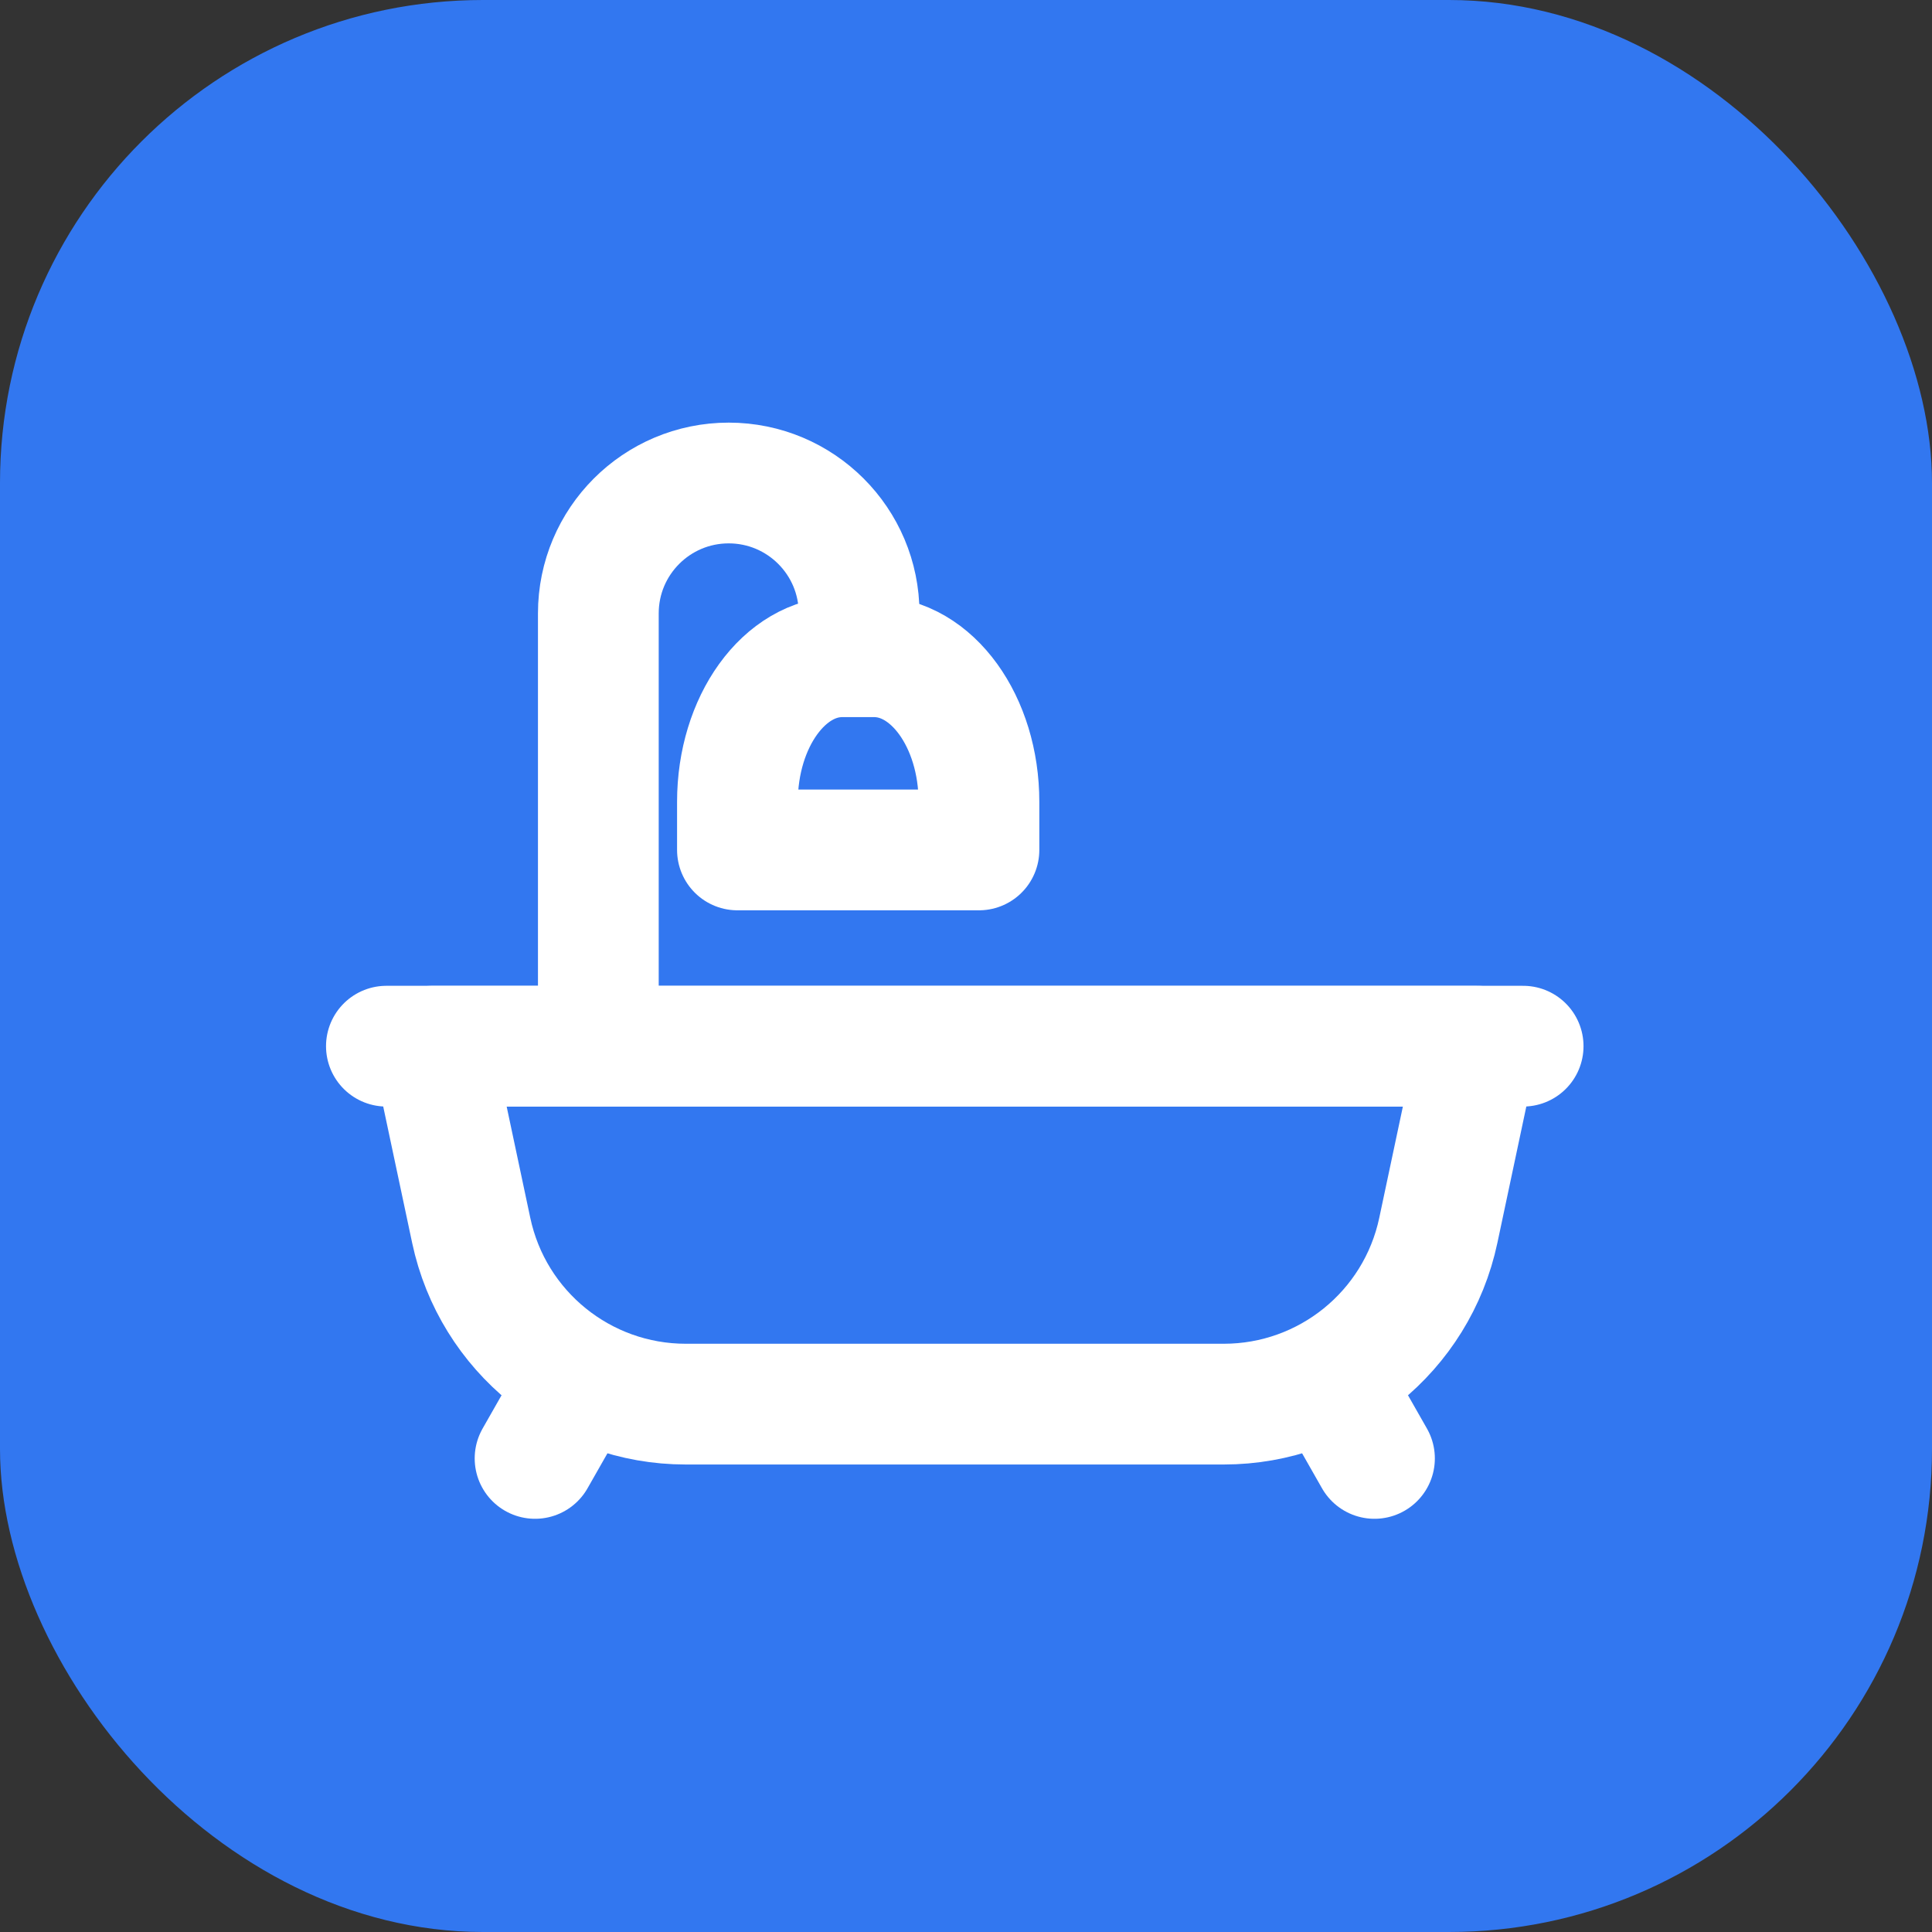 <?xml version="1.0" encoding="UTF-8"?> <svg xmlns="http://www.w3.org/2000/svg" width="40" height="40" viewBox="0 0 40 40" fill="none"><rect x="0" y="0" width="40" height="40" fill="#333333" stroke="none"/> <rect width="40" height="40" rx="10" fill="#3277F0"></rect> <path d="M11.918 28.719L11.078 30.195" stroke="white" stroke-width="2.5" stroke-miterlimit="10" stroke-linecap="round" stroke-linejoin="round"></path> <path d="M27.617 28.719L28.457 30.195" stroke="white" stroke-width="2.5" stroke-miterlimit="10" stroke-linecap="round" stroke-linejoin="round"></path> <path d="M8.947 21.661L9.756 25.473C10.201 27.571 12.054 29.071 14.198 29.071H25.337C27.481 29.071 29.334 27.571 29.779 25.473L30.588 21.661H8.947Z" stroke="white" stroke-width="2.5" stroke-miterlimit="10" stroke-linecap="round" stroke-linejoin="round"></path> <path d="M8 21.66H31.535" stroke="white" stroke-width="2.5" stroke-miterlimit="10" stroke-linecap="round" stroke-linejoin="round"></path> <path d="M12.388 21.66V12.699C12.388 11.209 13.596 10 15.087 10C16.578 10 17.787 11.209 17.787 12.699V12.737" stroke="white" stroke-width="2.5" stroke-miterlimit="10" stroke-linecap="round" stroke-linejoin="round"></path> <path d="M20.268 17.597H15.268V16.601C15.268 14.942 16.239 13.597 17.437 13.597H18.098C19.296 13.597 20.268 14.942 20.268 16.601V17.597Z" stroke="white" stroke-width="2.5" stroke-miterlimit="10" stroke-linecap="round" stroke-linejoin="round"></path> </svg> 